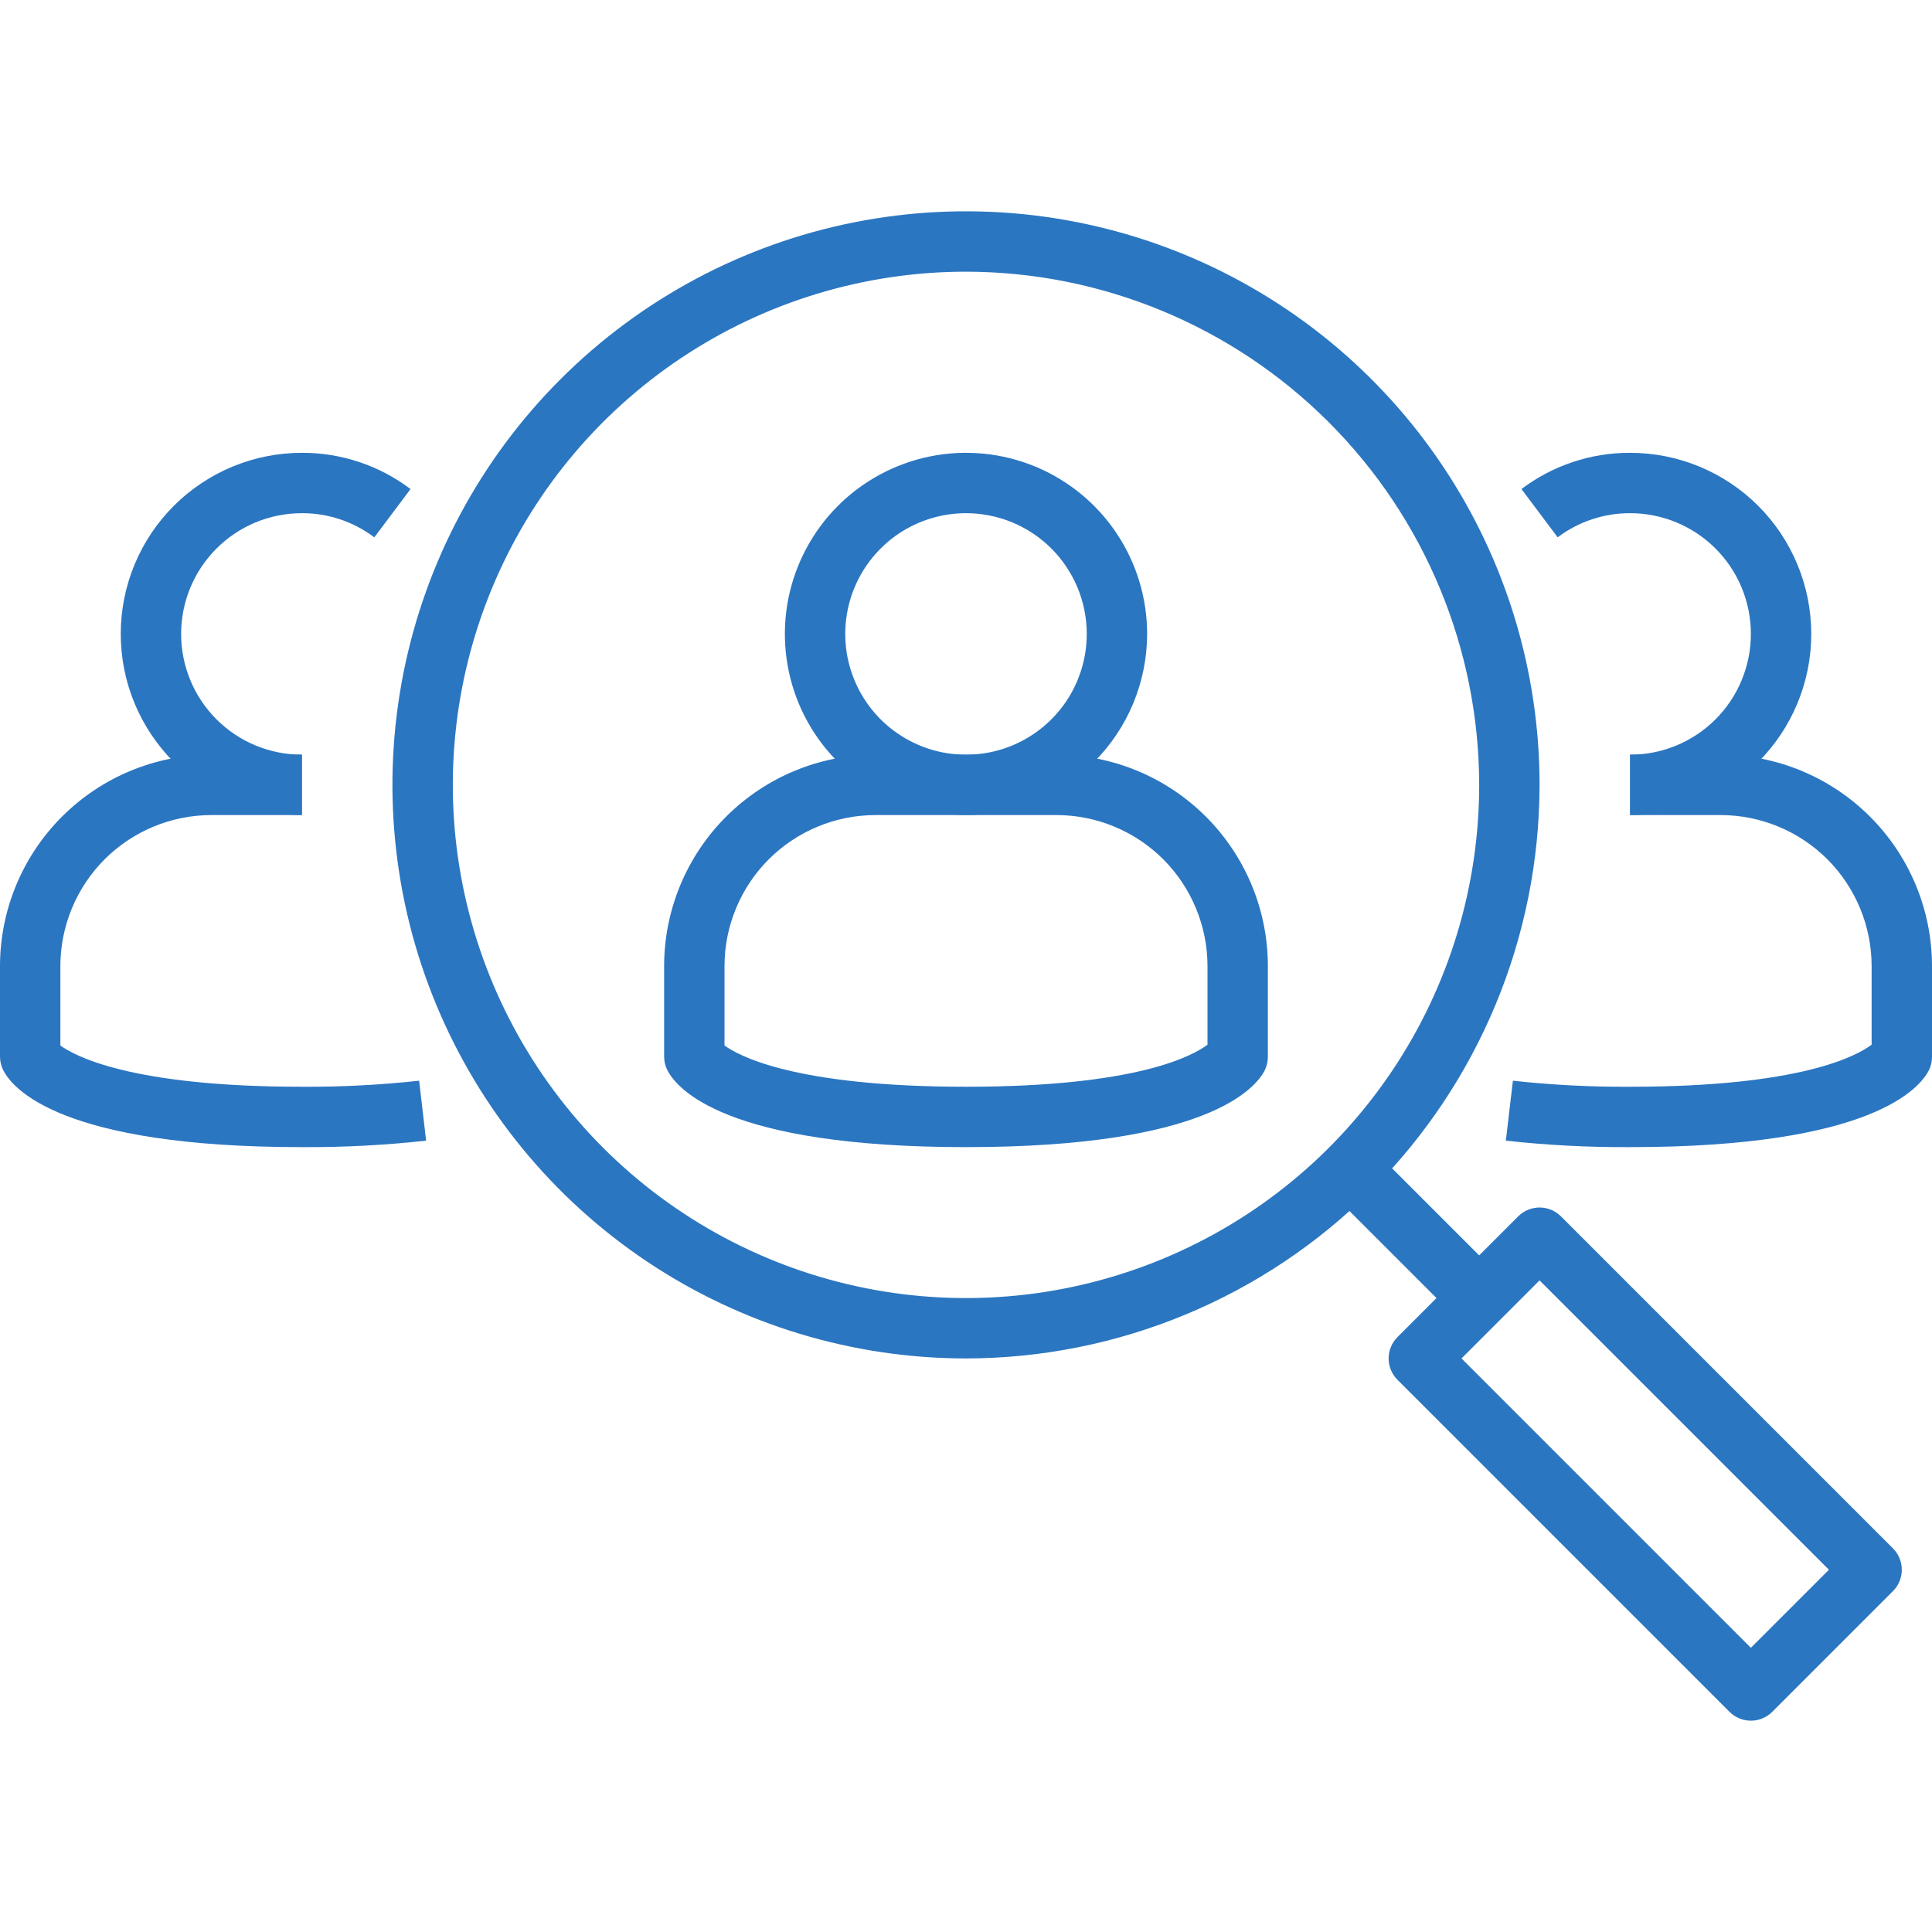 <svg width="40" height="40" viewBox="0 0 40 40" fill="none" xmlns="http://www.w3.org/2000/svg">
<g clip-path="url(#clip0_0_359)">
<path d="M20 23.75C15 23.75 14.003 22.529 13.816 22.154C13.772 22.068 13.75 21.972 13.75 21.875V20C13.751 18.84 14.213 17.728 15.033 16.908C15.853 16.088 16.965 15.626 18.125 15.625H21.875C23.035 15.626 24.147 16.088 24.967 16.908C25.787 17.728 26.249 18.84 26.25 20V21.875C26.251 21.972 26.23 22.067 26.188 22.154C26 22.529 25 23.75 20 23.75ZM15 21.646C15.264 21.838 16.403 22.5 20 22.5C23.525 22.5 24.688 21.864 25 21.629V20C24.999 19.172 24.669 18.377 24.084 17.791C23.498 17.206 22.703 16.876 21.875 16.875H18.125C17.297 16.876 16.502 17.206 15.916 17.791C15.331 18.377 15.001 19.172 15 20V21.646Z" fill="#2B76C1"/>
<path d="M20 16.875C19.258 16.875 18.533 16.655 17.917 16.243C17.3 15.831 16.819 15.245 16.535 14.56C16.252 13.875 16.177 13.121 16.322 12.393C16.467 11.666 16.824 10.998 17.348 10.473C17.873 9.949 18.541 9.592 19.268 9.447C19.996 9.302 20.75 9.377 21.435 9.66C22.12 9.944 22.706 10.425 23.118 11.042C23.53 11.658 23.75 12.383 23.75 13.125C23.749 14.119 23.354 15.072 22.651 15.776C21.948 16.479 20.994 16.874 20 16.875ZM20 10.625C19.506 10.625 19.022 10.772 18.611 11.046C18.2 11.321 17.88 11.711 17.69 12.168C17.501 12.625 17.452 13.128 17.548 13.613C17.645 14.098 17.883 14.543 18.232 14.893C18.582 15.242 19.027 15.48 19.512 15.577C19.997 15.673 20.5 15.624 20.957 15.435C21.413 15.245 21.804 14.925 22.079 14.514C22.353 14.103 22.5 13.62 22.5 13.125C22.5 12.462 22.237 11.826 21.768 11.357C21.299 10.888 20.663 10.625 20 10.625ZM33.75 23.75C32.891 23.755 32.032 23.71 31.177 23.616L31.323 22.375C32.129 22.463 32.939 22.505 33.75 22.5C37.275 22.5 38.438 21.864 38.75 21.629V20C38.749 19.172 38.419 18.377 37.834 17.791C37.248 17.206 36.453 16.876 35.625 16.875H33.75V15.625H35.625C36.785 15.626 37.897 16.088 38.717 16.908C39.537 17.728 39.999 18.84 40 20V21.875C40.001 21.972 39.98 22.067 39.938 22.154C39.75 22.529 38.75 23.75 33.75 23.75Z" fill="#2B76C1"/>
<path d="M33.75 16.875V15.625C34.413 15.625 35.049 15.362 35.518 14.893C35.987 14.424 36.25 13.788 36.25 13.125C36.25 12.462 35.987 11.826 35.518 11.357C35.049 10.888 34.413 10.625 33.75 10.625C33.209 10.623 32.682 10.799 32.25 11.125L31.5 10.125C32.148 9.636 32.938 9.372 33.75 9.375C34.745 9.375 35.698 9.77 36.402 10.473C37.105 11.177 37.5 12.13 37.5 13.125C37.5 14.12 37.105 15.073 36.402 15.777C35.698 16.48 34.745 16.875 33.75 16.875ZM6.25 23.75C1.25 23.75 0.25 22.529 0.066 22.154C0.022 22.068 -9.01854e-05 21.972 2.72069e-07 21.875V20C0.001 18.84 0.463 17.728 1.283 16.908C2.103 16.088 3.215 15.626 4.375 15.625H6.25V16.875H4.375C3.546 16.876 2.752 17.206 2.166 17.791C1.581 18.377 1.251 19.172 1.25 20V21.646C1.514 21.838 2.653 22.5 6.25 22.5C7.061 22.505 7.871 22.463 8.678 22.375L8.822 23.616C7.968 23.71 7.109 23.755 6.25 23.75Z" fill="#2B76C1"/>
<path d="M6.25 16.875C5.255 16.875 4.302 16.48 3.598 15.777C2.895 15.073 2.5 14.12 2.5 13.125C2.5 12.13 2.895 11.177 3.598 10.473C4.302 9.77 5.255 9.375 6.25 9.375C7.062 9.372 7.852 9.636 8.5 10.125L7.75 11.125C7.318 10.799 6.791 10.623 6.25 10.625C5.587 10.625 4.951 10.888 4.482 11.357C4.013 11.826 3.75 12.462 3.75 13.125C3.75 13.788 4.013 14.424 4.482 14.893C4.951 15.362 5.587 15.625 6.25 15.625V16.875ZM20 28.125C17.651 28.125 15.355 27.428 13.403 26.124C11.45 24.819 9.928 22.964 9.029 20.794C8.13 18.625 7.895 16.237 8.353 13.933C8.811 11.63 9.942 9.514 11.603 7.853C13.264 6.192 15.38 5.061 17.683 4.603C19.987 4.145 22.375 4.38 24.544 5.279C26.714 6.178 28.569 7.7 29.874 9.653C31.178 11.605 31.875 13.901 31.875 16.25C31.872 19.398 30.619 22.417 28.393 24.643C26.167 26.869 23.148 28.122 20 28.125ZM20 5.625C17.899 5.625 15.844 6.248 14.097 7.416C12.35 8.583 10.988 10.242 10.184 12.184C9.38 14.126 9.169 16.262 9.579 18.323C9.989 20.384 11.001 22.277 12.487 23.763C13.973 25.249 15.866 26.261 17.927 26.671C19.988 27.081 22.125 26.87 24.066 26.066C26.008 25.262 27.667 23.9 28.834 22.153C30.002 20.406 30.625 18.351 30.625 16.25C30.622 13.433 29.501 10.732 27.509 8.74C25.518 6.749 22.817 5.628 20 5.625Z" fill="#2B76C1"/>
<path d="M27.684 24.818L28.567 23.934L31.067 26.434L30.184 27.318L27.684 24.818Z" fill="#2B76C1"/>
<path d="M36.25 35.625C36.084 35.625 35.925 35.559 35.808 35.442L28.933 28.567C28.816 28.45 28.75 28.291 28.75 28.125C28.75 27.959 28.816 27.8 28.933 27.683L31.433 25.183C31.55 25.066 31.709 25 31.875 25C32.041 25 32.2 25.066 32.317 25.183L39.192 32.058C39.309 32.175 39.375 32.334 39.375 32.5C39.375 32.666 39.309 32.825 39.192 32.942L36.692 35.442C36.575 35.559 36.416 35.625 36.25 35.625ZM30.259 28.125L36.25 34.116L37.866 32.5L31.875 26.509L30.259 28.125Z" fill="#2B76C1"/>
</g>
<defs>
<clipPath id="clip0_0_359">
<rect width="40" height="40" fill="white"/>
</clipPath>
</defs>
</svg>
